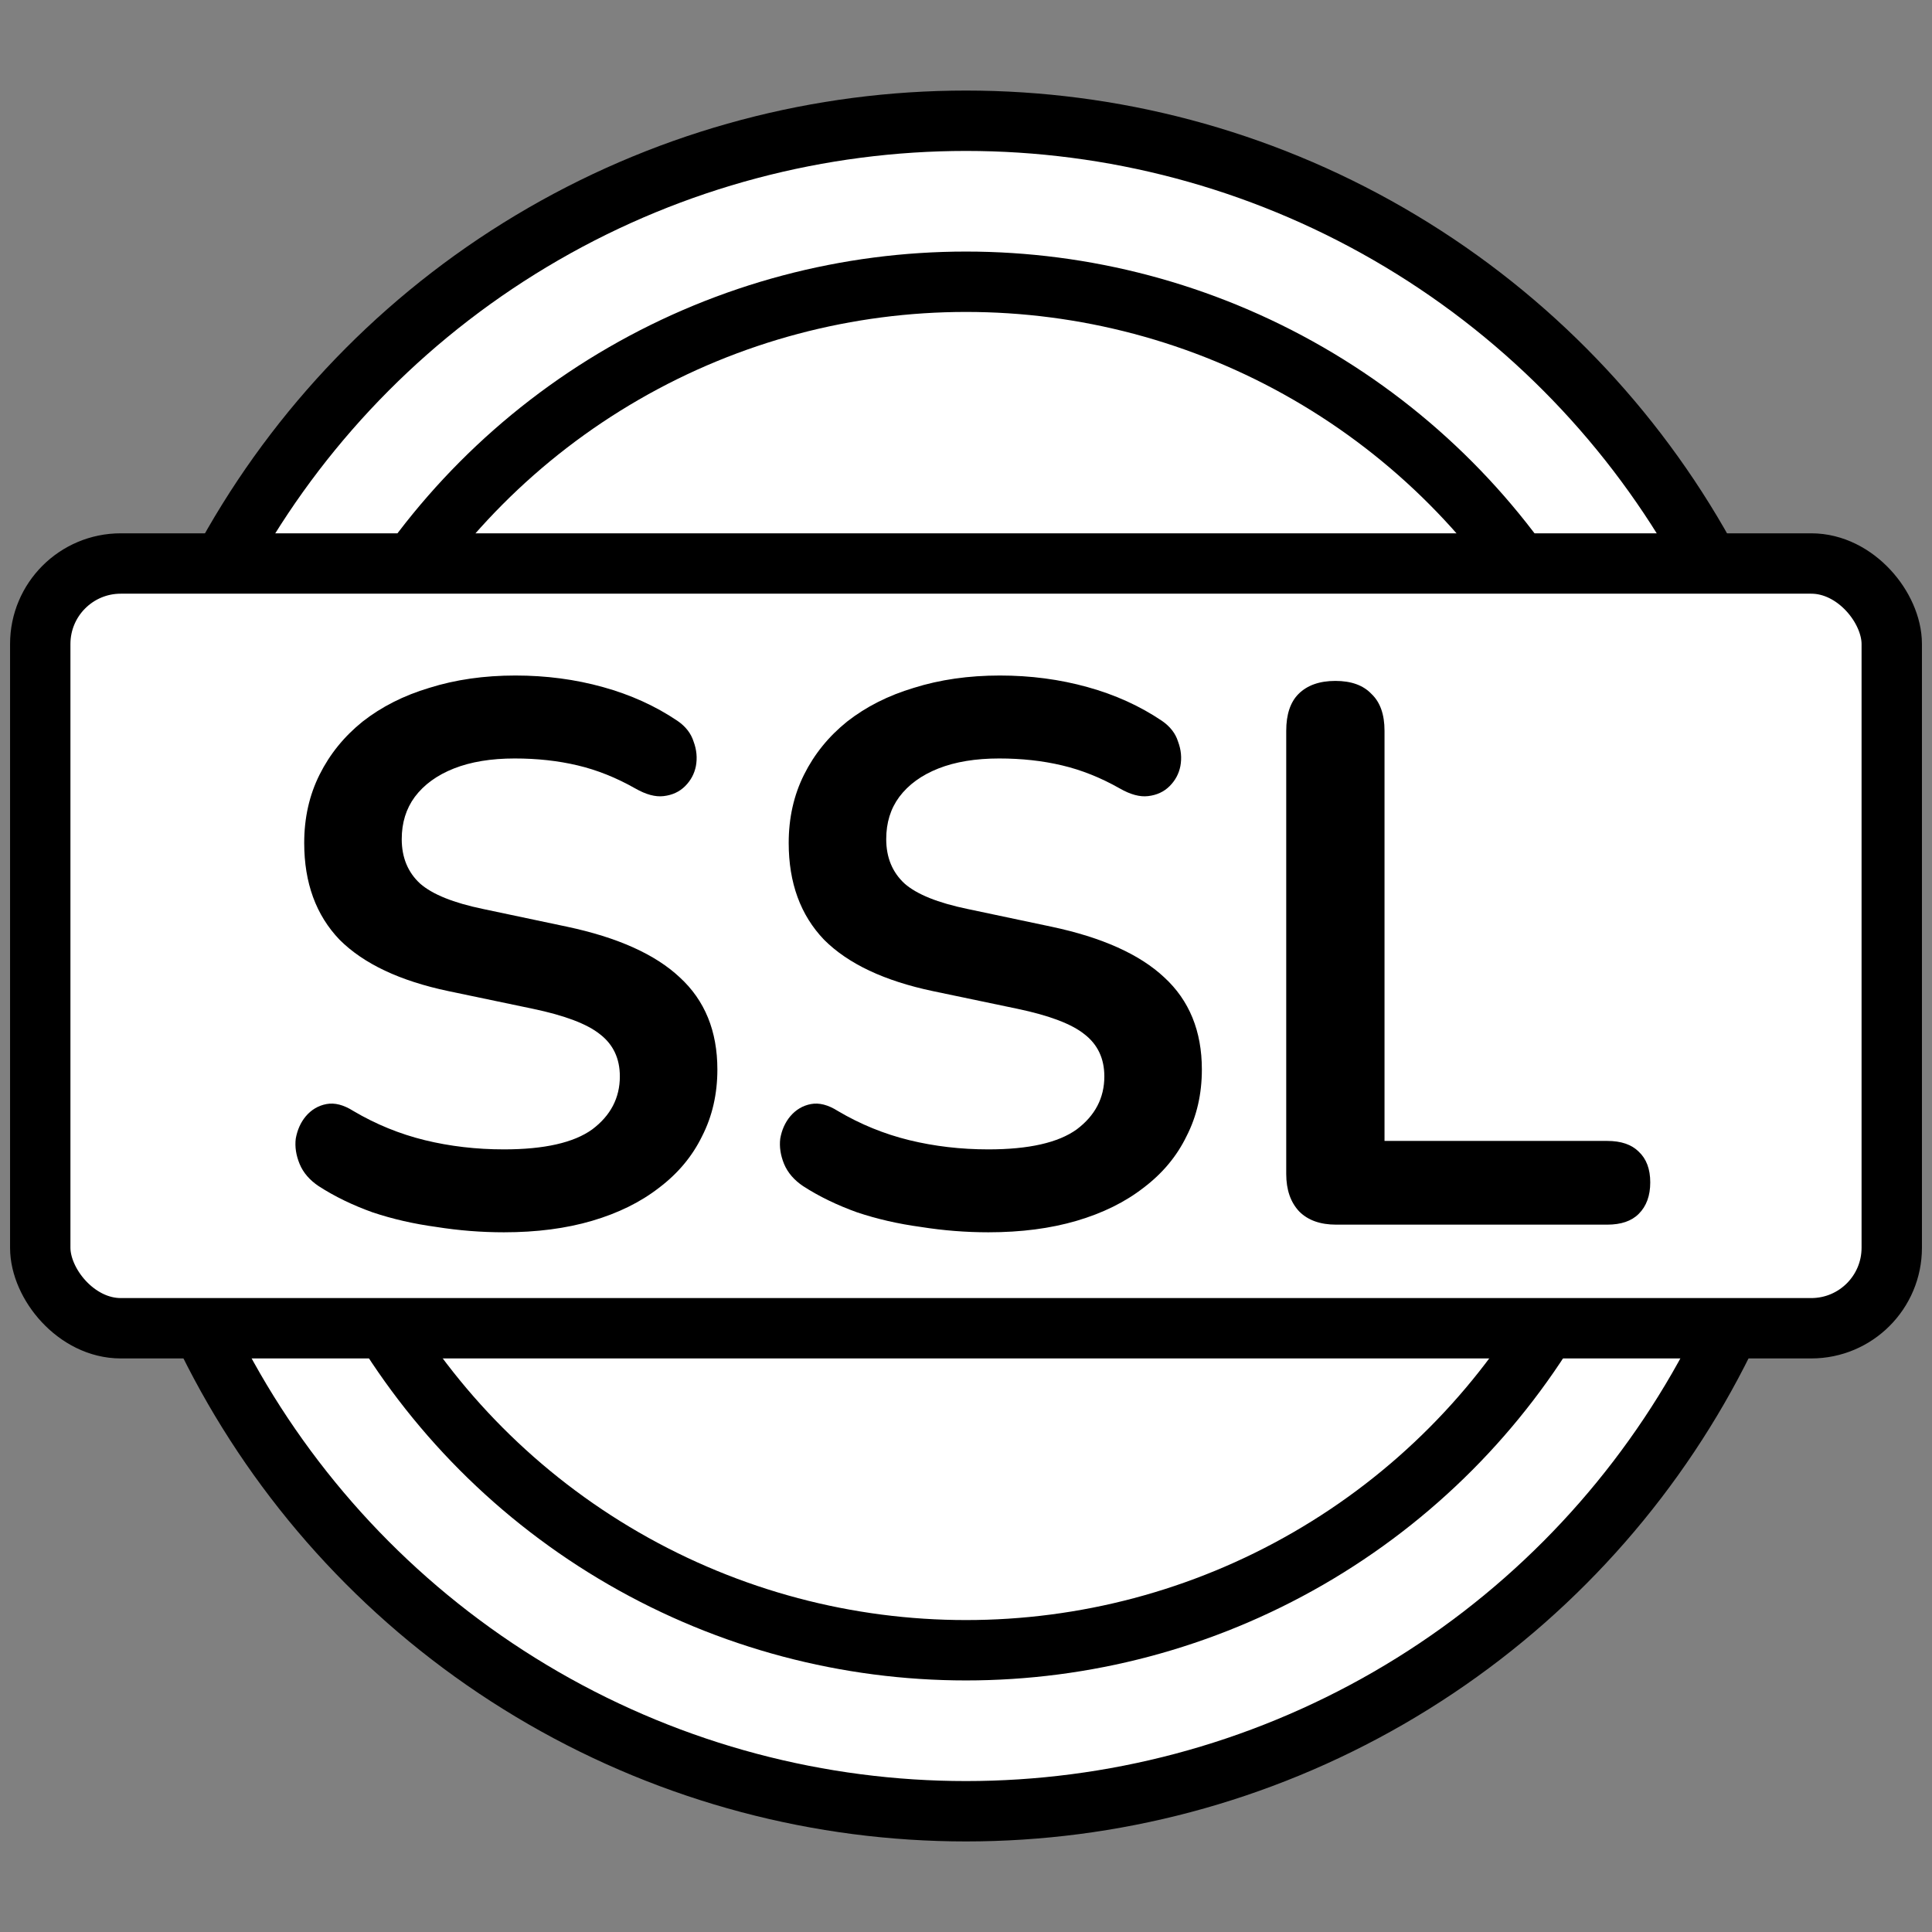 <?xml version="1.0" encoding="UTF-8"?>
<svg xmlns="http://www.w3.org/2000/svg" width="48" height="48" viewBox="0 0 48 48" fill="none">
  <rect x="0" y="0" width="48" height="48" fill="#808080" stroke="none"/>
  <circle cx="24" cy="24" r="21" fill="white" stroke="black" stroke-width="1.5"></circle>
  <circle cx="24" cy="24" r="17" fill="white" stroke="black" stroke-width="1.5"></circle>
  <rect x="1" y="14" width="46" height="19" rx="2" fill="white" stroke="black" stroke-width="1.5"></rect>
  <path d="M33.196 30.426C32.802 30.426 32.497 30.317 32.281 30.101C32.064 29.872 31.956 29.561 31.956 29.166V18.157C31.956 17.75 32.058 17.445 32.261 17.241C32.478 17.025 32.783 16.917 33.177 16.917C33.572 16.917 33.87 17.025 34.074 17.241C34.29 17.445 34.398 17.75 34.398 18.157V28.346H39.931C40.275 28.346 40.536 28.435 40.714 28.613C40.905 28.791 41 29.046 41 29.376C41 29.707 40.905 29.968 40.714 30.158C40.536 30.337 40.275 30.426 39.931 30.426H33.196Z" fill="black"></path>
  <path d="M24.556 30.616C23.996 30.616 23.436 30.572 22.877 30.483C22.317 30.407 21.789 30.286 21.293 30.12C20.797 29.942 20.352 29.726 19.957 29.472C19.729 29.319 19.57 29.134 19.48 28.918C19.392 28.702 19.36 28.492 19.385 28.289C19.423 28.072 19.506 27.888 19.633 27.735C19.773 27.57 19.945 27.468 20.148 27.43C20.352 27.392 20.575 27.449 20.816 27.602C21.376 27.933 21.967 28.174 22.591 28.327C23.214 28.479 23.869 28.556 24.556 28.556C25.561 28.556 26.292 28.39 26.75 28.06C27.208 27.716 27.437 27.277 27.437 26.743C27.437 26.298 27.271 25.948 26.941 25.694C26.623 25.439 26.07 25.23 25.281 25.064L23.182 24.625C21.974 24.371 21.07 23.945 20.473 23.347C19.888 22.736 19.595 21.935 19.595 20.943C19.595 20.32 19.722 19.754 19.977 19.245C20.231 18.736 20.587 18.297 21.045 17.928C21.516 17.559 22.069 17.279 22.705 17.089C23.354 16.885 24.066 16.783 24.842 16.783C25.605 16.783 26.33 16.879 27.017 17.07C27.704 17.26 28.321 17.54 28.868 17.909C29.071 18.049 29.205 18.221 29.268 18.424C29.345 18.628 29.364 18.831 29.326 19.035C29.288 19.226 29.199 19.391 29.059 19.531C28.919 19.671 28.741 19.754 28.524 19.779C28.321 19.804 28.086 19.741 27.819 19.588C27.348 19.321 26.871 19.13 26.387 19.016C25.904 18.901 25.383 18.844 24.823 18.844C24.238 18.844 23.735 18.927 23.316 19.092C22.896 19.258 22.572 19.493 22.343 19.798C22.126 20.091 22.018 20.44 22.018 20.848C22.018 21.305 22.171 21.674 22.476 21.954C22.781 22.221 23.303 22.431 24.041 22.584L26.12 23.023C27.38 23.29 28.314 23.709 28.925 24.282C29.548 24.854 29.86 25.617 29.86 26.571C29.86 27.182 29.733 27.735 29.478 28.231C29.237 28.727 28.881 29.154 28.41 29.51C27.952 29.866 27.399 30.139 26.75 30.33C26.101 30.521 25.37 30.616 24.556 30.616Z" fill="black"></path>
  <path d="M12.519 30.616C11.959 30.616 11.4 30.572 10.84 30.483C10.28 30.407 9.752 30.286 9.256 30.12C8.76 29.942 8.315 29.726 7.921 29.472C7.692 29.319 7.533 29.134 7.444 28.918C7.355 28.702 7.323 28.492 7.348 28.289C7.387 28.072 7.469 27.888 7.596 27.735C7.736 27.57 7.908 27.468 8.112 27.43C8.315 27.392 8.538 27.449 8.779 27.602C9.339 27.933 9.931 28.174 10.554 28.327C11.177 28.479 11.832 28.556 12.519 28.556C13.524 28.556 14.255 28.39 14.713 28.06C15.171 27.716 15.4 27.277 15.4 26.743C15.4 26.298 15.235 25.948 14.904 25.694C14.586 25.439 14.033 25.23 13.244 25.064L11.145 24.625C9.937 24.371 9.034 23.945 8.436 23.347C7.851 22.736 7.558 21.935 7.558 20.943C7.558 20.32 7.685 19.754 7.94 19.245C8.194 18.736 8.55 18.297 9.008 17.928C9.479 17.559 10.032 17.279 10.668 17.089C11.317 16.885 12.029 16.783 12.805 16.783C13.569 16.783 14.293 16.879 14.98 17.07C15.667 17.26 16.284 17.54 16.831 17.909C17.035 18.049 17.168 18.221 17.232 18.424C17.308 18.628 17.327 18.831 17.289 19.035C17.251 19.226 17.162 19.391 17.022 19.531C16.882 19.671 16.704 19.754 16.488 19.779C16.284 19.804 16.049 19.741 15.782 19.588C15.311 19.321 14.834 19.13 14.351 19.016C13.867 18.901 13.346 18.844 12.786 18.844C12.201 18.844 11.699 18.927 11.279 19.092C10.859 19.258 10.535 19.493 10.306 19.798C10.09 20.091 9.981 20.44 9.981 20.848C9.981 21.305 10.134 21.674 10.439 21.954C10.745 22.221 11.266 22.431 12.004 22.584L14.084 23.023C15.343 23.29 16.278 23.709 16.888 24.282C17.512 24.854 17.823 25.617 17.823 26.571C17.823 27.182 17.696 27.735 17.442 28.231C17.2 28.727 16.844 29.154 16.373 29.51C15.915 29.866 15.362 30.139 14.713 30.33C14.065 30.521 13.333 30.616 12.519 30.616Z" fill="black"></path>
</svg>
